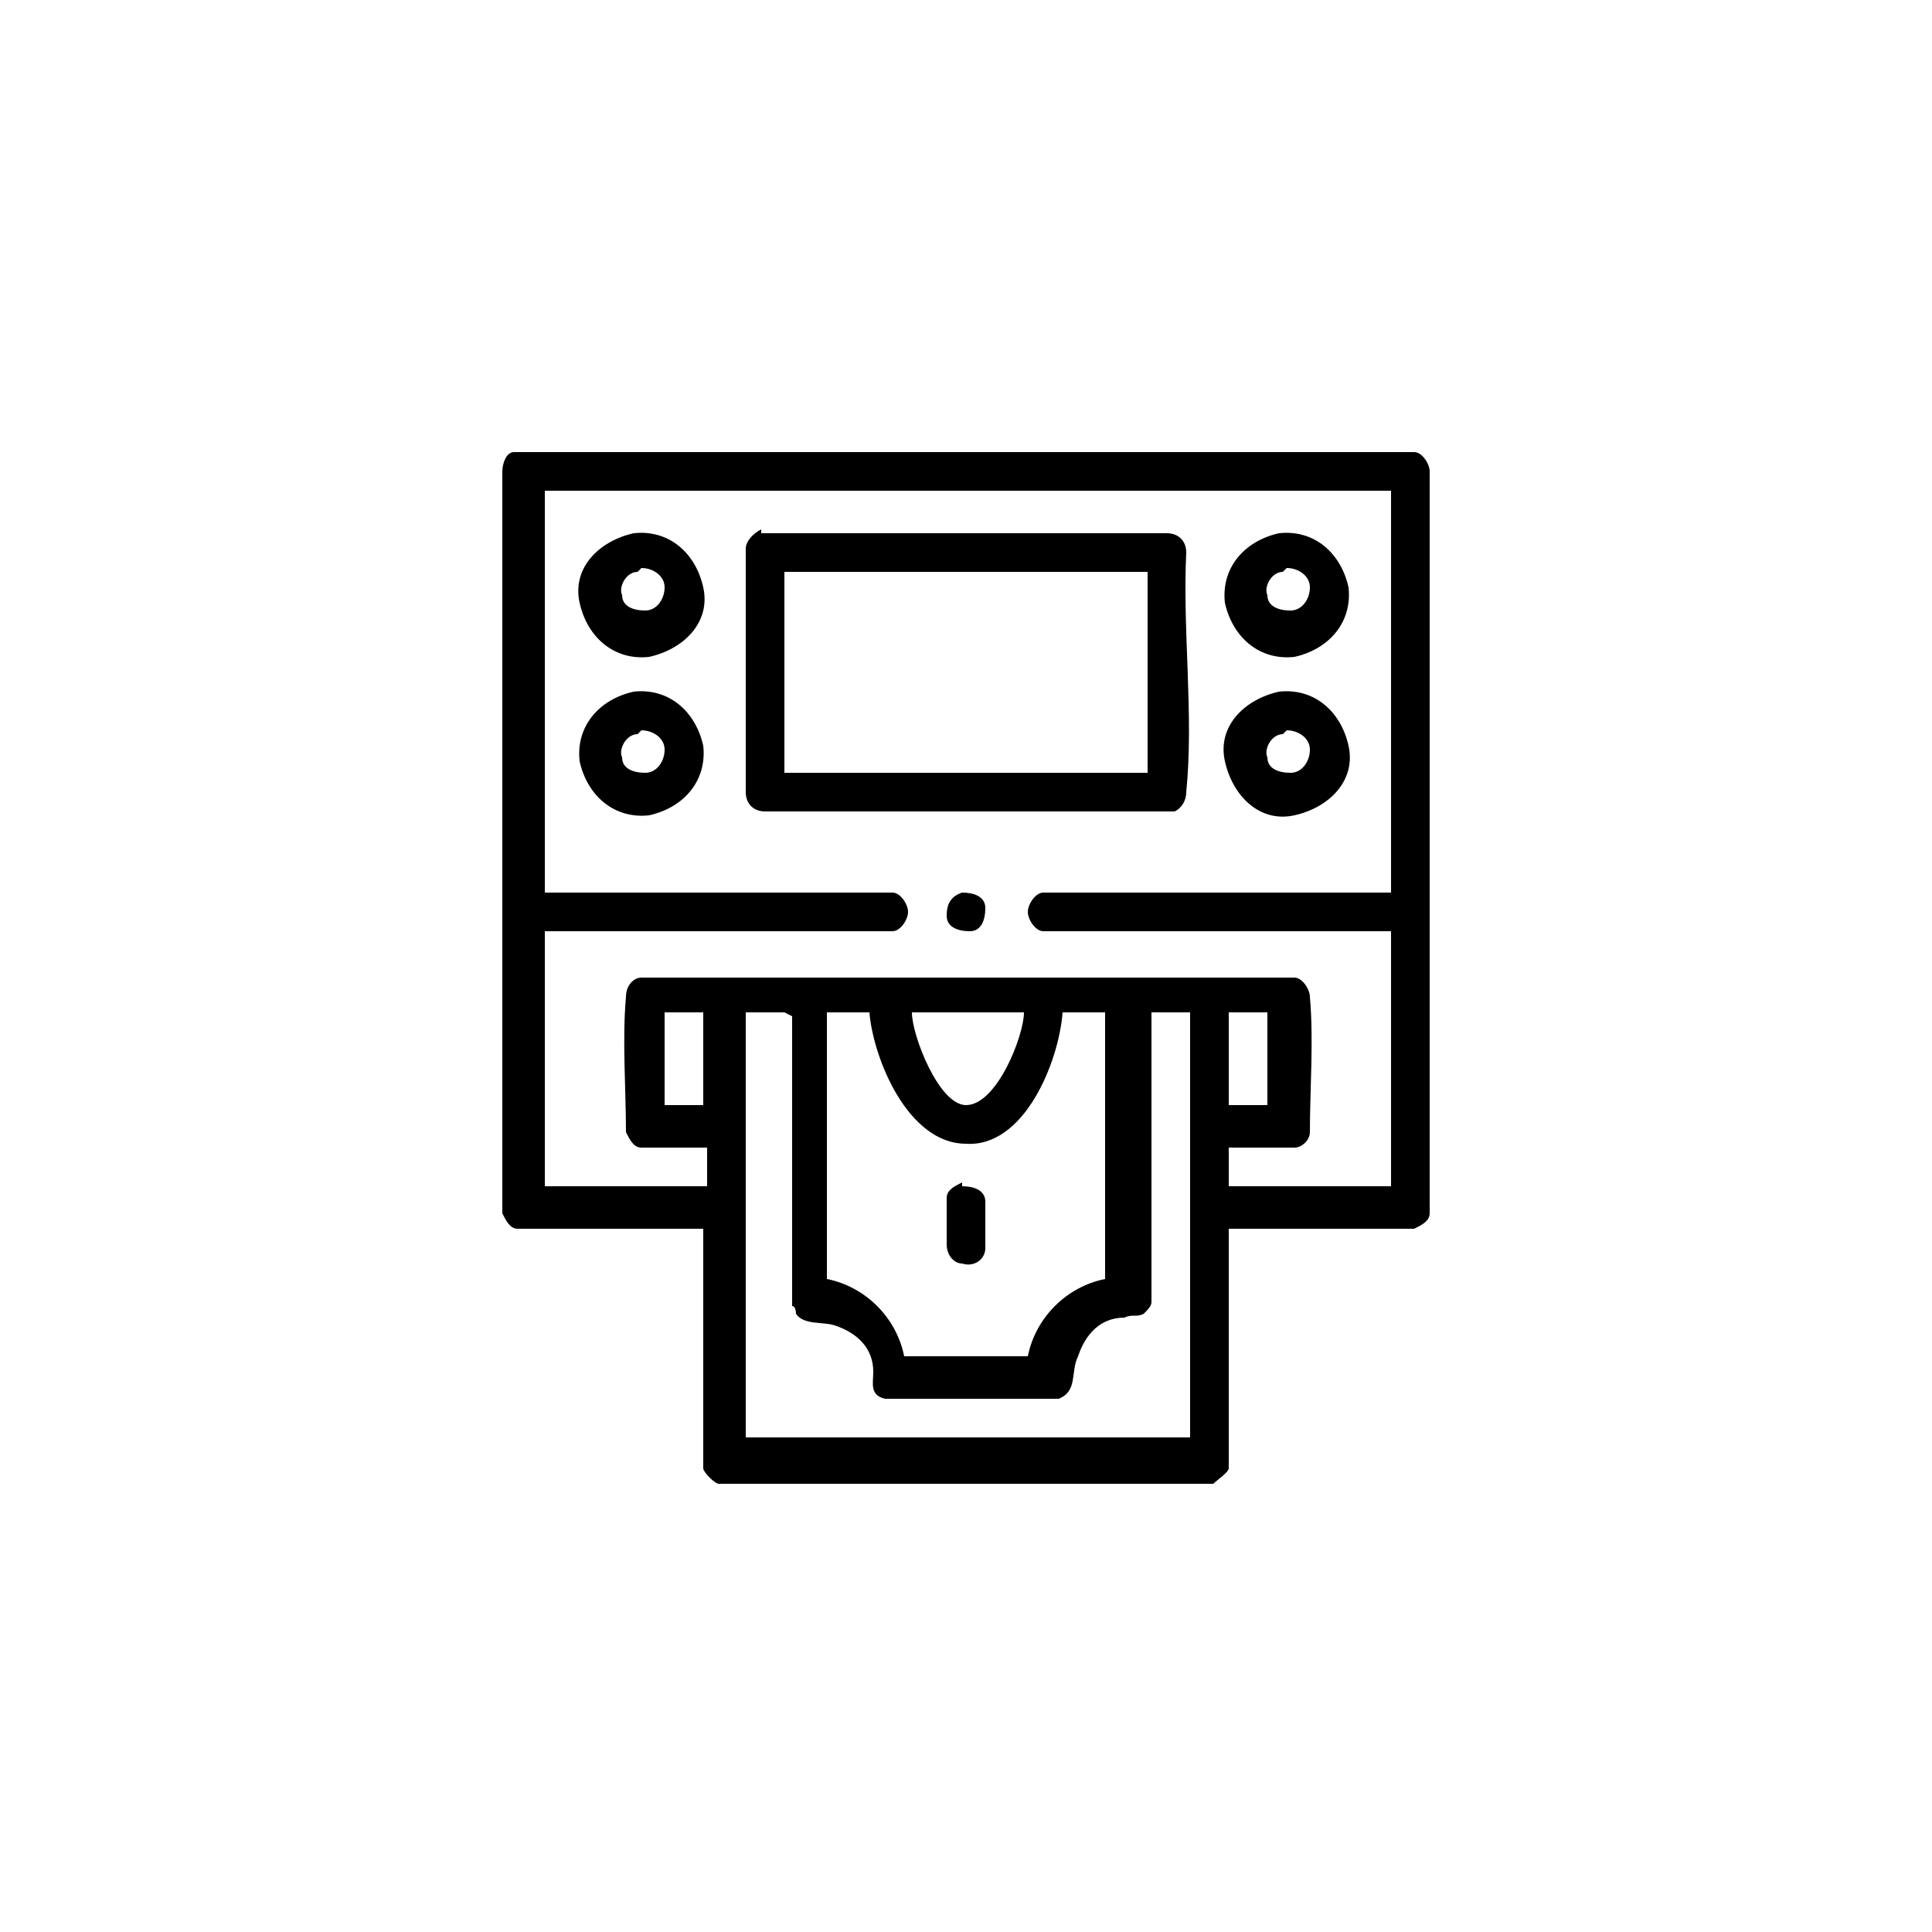 <?xml version="1.0" encoding="UTF-8"?>
<svg id="Calque_1" xmlns="http://www.w3.org/2000/svg" version="1.1" xmlns:xlink="http://www.w3.org/1999/xlink" viewBox="0 0 50 50">
  <!-- Generator: Adobe Illustrator 29.6.1, SVG Export Plug-In . SVG Version: 2.1.1 Build 9)  -->
  <defs>
    <style>
      .st0 {
        fill: none;
      }

      .st1 {
        clip-path: url(#clippath);
      }
    </style>
    <clipPath id="clippath">
      <rect class="st0" x="13" y="11.7" width="24" height="26.7"/>
    </clipPath>
  </defs>
  <g class="st1">
    <g>
      <path d="M36.6,11.7c.2,0,.4.3.4.5v19.2c0,.2-.2.3-.4.4h-4.8v6.2c0,.1-.3.3-.4.4h-12.8c-.1,0-.4-.3-.4-.4v-6.2h-4.8c-.2,0-.3-.2-.4-.4V12.2c0-.2.1-.5.3-.5h23.2ZM35.9,12.7H14.1v10.4h9c.2,0,.4.3.4.5,0,.2-.2.5-.4.5h-9v6.6h4.2v-1h-1.7c-.2,0-.3-.2-.4-.4,0-1.1-.1-2.4,0-3.5,0-.3.2-.5.4-.5h16.9c.2,0,.4.3.4.5.1,1.1,0,2.4,0,3.5,0,.2-.2.4-.4.4h-1.7v1h4.2v-6.6h-9c-.2,0-.4-.3-.4-.5,0-.2.2-.5.4-.5h9v-10.4ZM18.2,26.2h-1v2.4h1v-2.4ZM20.3,26.2h-1v11h11.5v-11h-1v7.5c0,.1-.1.2-.2.3-.2.1-.3,0-.5.1-.6,0-1,.4-1.2,1-.2.4,0,.9-.5,1.1h-4.5c-.4-.1-.3-.4-.3-.7,0-.6-.4-1-1-1.2-.3-.1-.8,0-1-.3,0,0,0-.2-.1-.2v-7.5ZM22.5,26.2h-1.1v6.9c1,.2,1.8,1,2,2h3.2c.2-1,1-1.8,2-2v-6.9h-1.1c-.1,1.3-1,3.5-2.5,3.4-1.5,0-2.4-2.2-2.5-3.4M26.5,26.2h-2.9c0,.6.7,2.4,1.4,2.4.8,0,1.5-1.8,1.5-2.4M32.8,26.2h-1v2.4h1v-2.4Z"/>
      <path d="M19.7,13.8h10.5c.3,0,.5.2.5.5,0,0,0,0,0,0-.1,2,.2,4.2,0,6.2,0,.2-.1.4-.3.5h-10.6c-.3,0-.5-.2-.5-.5v-6.3c0-.2.2-.4.4-.5M29.7,14.8h-9.4v5.2h9.4v-5.2Z"/>
      <path d="M16.4,13.8c.9-.1,1.6.5,1.8,1.4s-.5,1.6-1.4,1.8h0c-.9.1-1.6-.5-1.8-1.4s.5-1.6,1.4-1.8M16.5,14.8c-.3,0-.5.4-.4.6,0,.3.3.4.6.4.3,0,.5-.3.5-.6,0-.3-.3-.5-.6-.5,0,0,0,0,0,0"/>
      <path d="M33.1,13.8c.9-.1,1.6.5,1.8,1.4.1.9-.5,1.6-1.4,1.8h0c-.9.1-1.6-.5-1.8-1.4-.1-.9.5-1.6,1.4-1.8h0M33.2,14.8c-.3,0-.5.4-.4.6,0,.3.3.4.6.4.3,0,.5-.3.5-.6,0-.3-.3-.5-.6-.5,0,0,0,0,0,0"/>
      <path d="M16.4,17.9c.9-.1,1.6.5,1.8,1.4.1.9-.5,1.6-1.4,1.8h0c-.9.1-1.6-.5-1.8-1.4-.1-.9.5-1.6,1.4-1.8M16.5,19c-.3,0-.5.4-.4.6,0,.3.3.4.6.4.3,0,.5-.3.5-.6,0-.3-.3-.5-.6-.5,0,0,0,0,0,0"/>
      <path d="M33.1,17.9c.9-.1,1.6.5,1.8,1.4s-.5,1.6-1.4,1.8-1.6-.5-1.8-1.4.5-1.6,1.4-1.8M33.2,19c-.3,0-.5.4-.4.6,0,.3.3.4.6.4.3,0,.5-.3.5-.6,0-.3-.3-.5-.6-.5,0,0,0,0,0,0"/>
      <path d="M24.9,23.1c.3,0,.6.1.6.4,0,.3-.1.6-.4.6,0,0,0,0,0,0-.3,0-.6-.1-.6-.4,0-.3.1-.5.4-.6"/>
      <path d="M24.9,30.7c.3,0,.6.1.6.4,0,0,0,0,0,0,0,.4,0,.8,0,1.2,0,.3-.3.5-.6.4-.2,0-.4-.2-.4-.5,0-.4,0-.8,0-1.2,0-.2.2-.3.4-.4"/>
    </g>
  </g>
</svg>